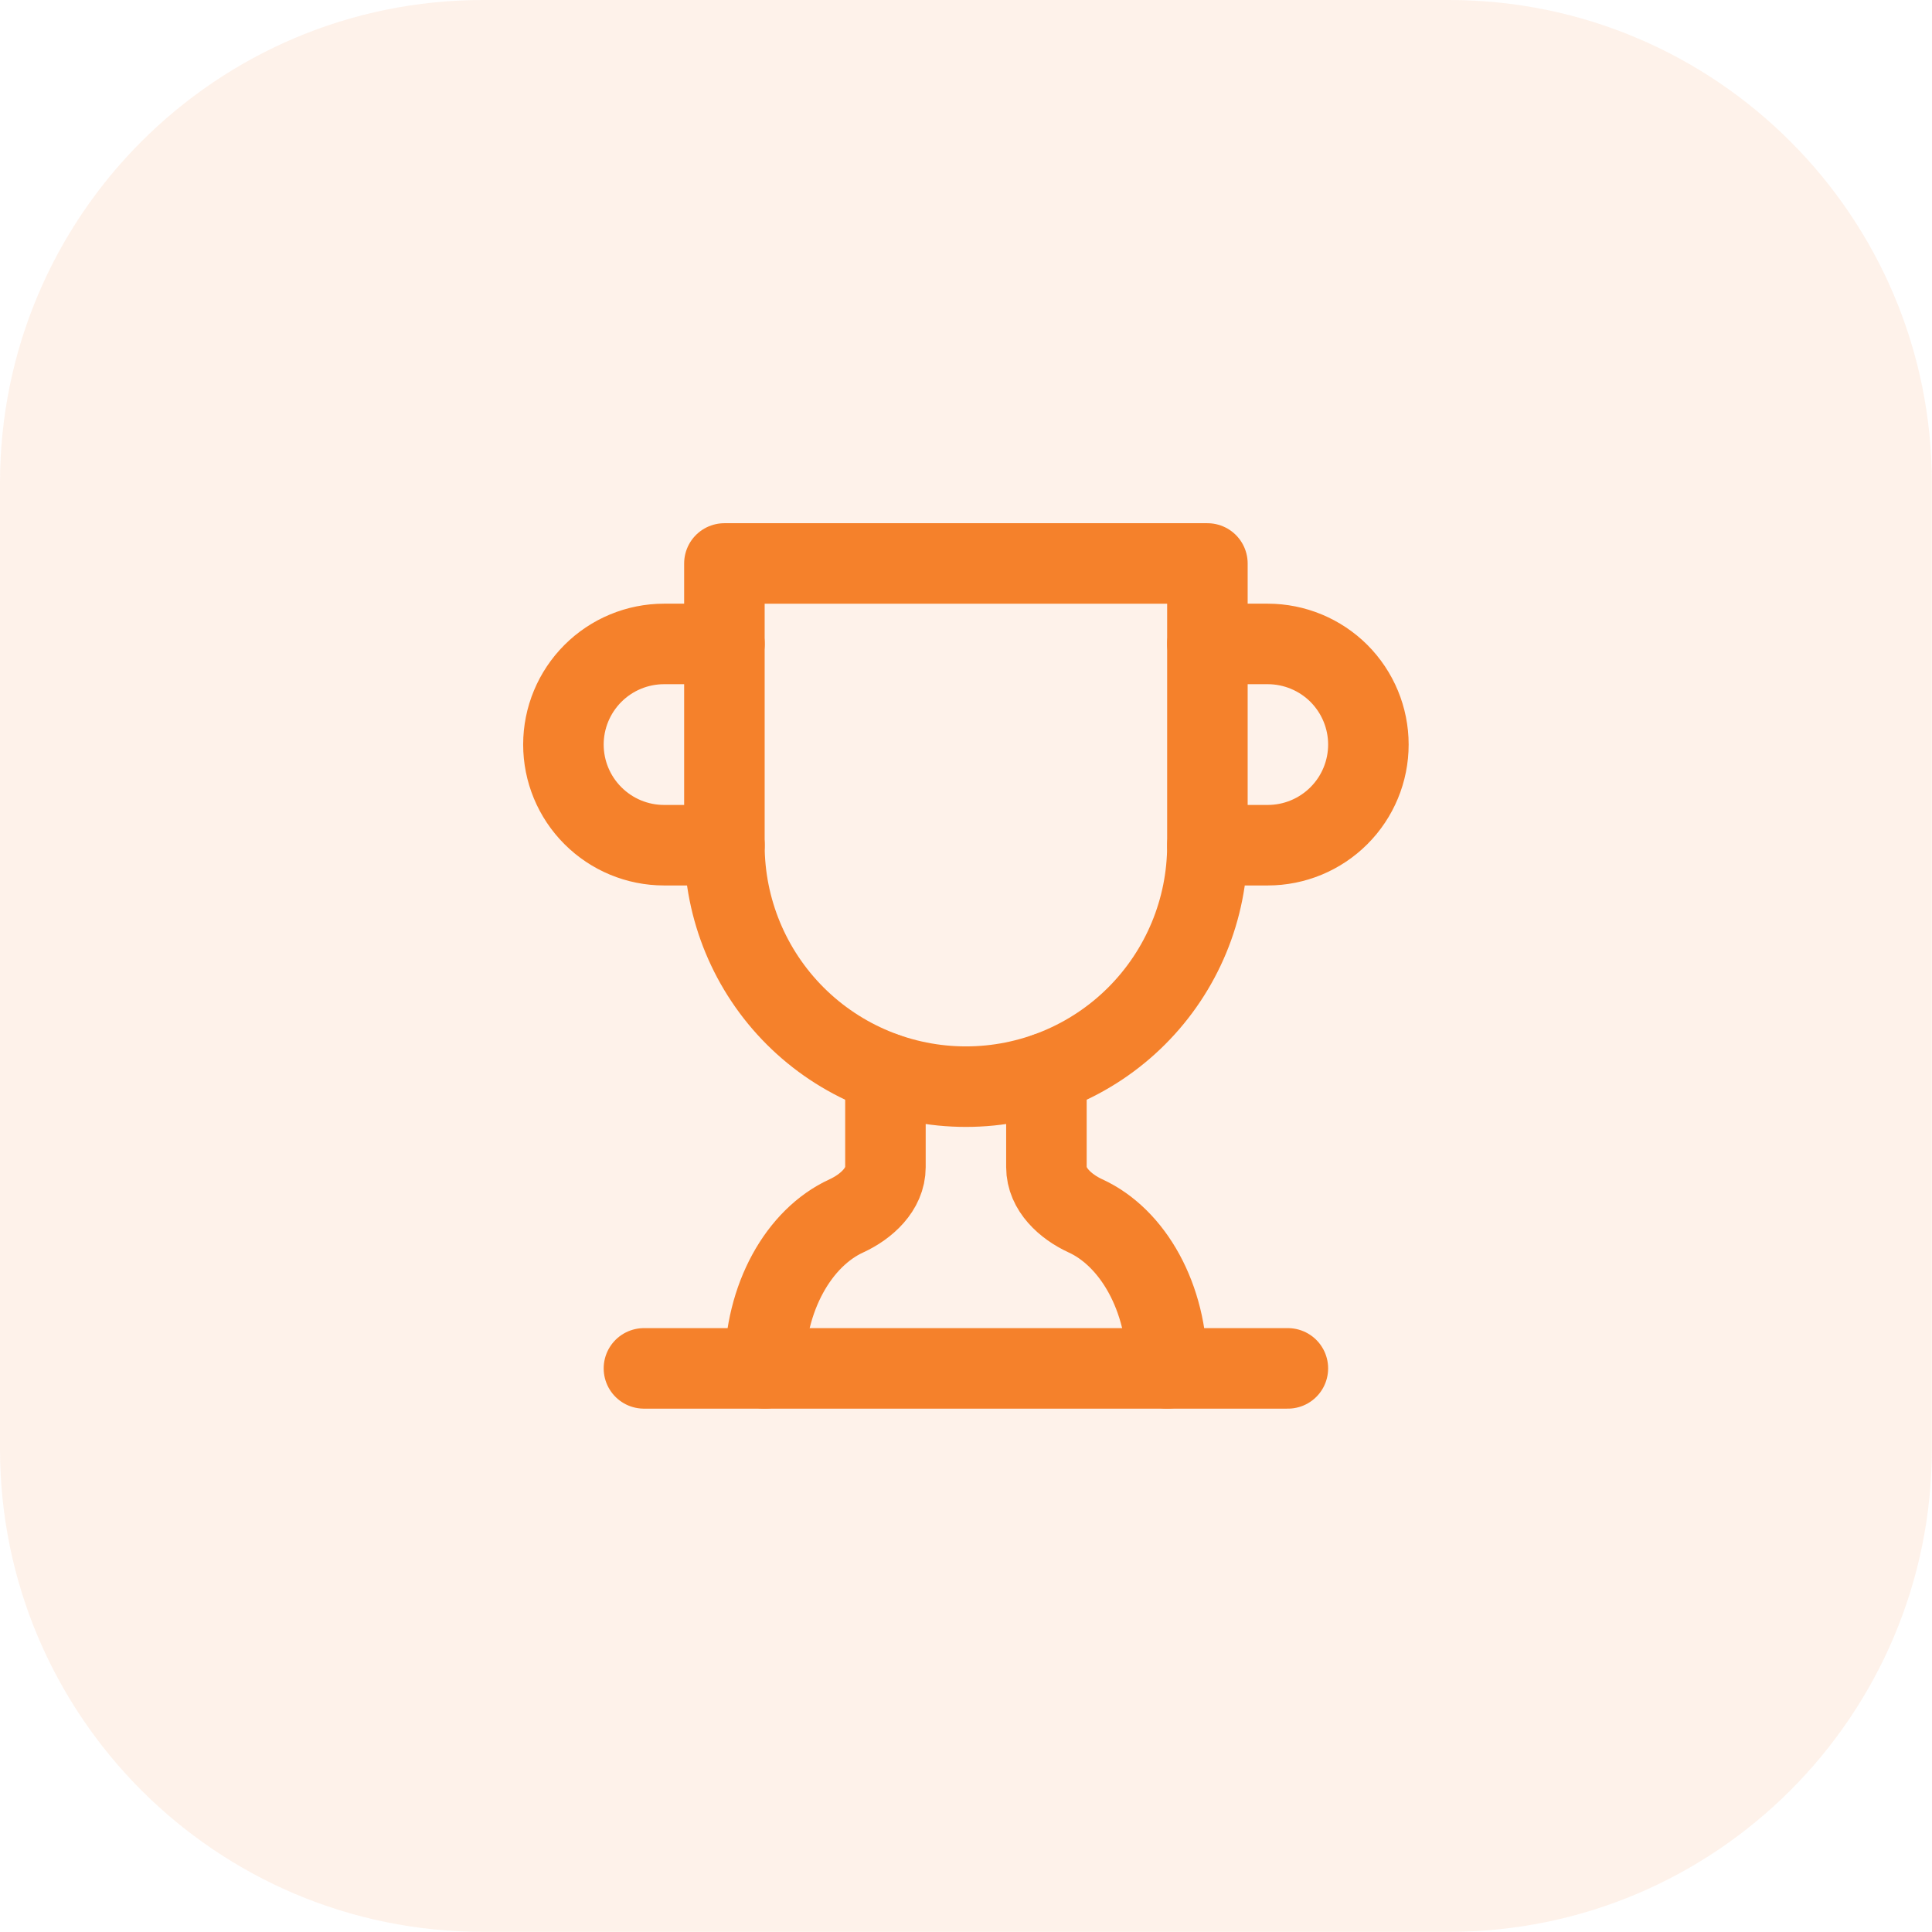 <svg width="40" height="40" viewBox="0 0 40 40" fill="none" xmlns="http://www.w3.org/2000/svg">
<path d="M0 10C0 4.477 4.477 0 10 0H29.997C35.519 0 39.997 4.477 39.997 10V29.997C39.997 35.519 35.519 39.997 29.997 39.997H10C4.477 39.997 0 35.519 0 29.997V10Z" fill="#F5812B" fill-opacity="0.1"/>
<g clip-path="url(#clip0_2161_1166)">
<path d="M14.999 17.499H13.749C13.196 17.499 12.666 17.279 12.276 16.888C11.885 16.498 11.665 15.968 11.665 15.415C11.665 14.863 11.885 14.333 12.276 13.942C12.666 13.552 13.196 13.332 13.749 13.332H14.999" stroke="#F5812B" stroke-width="1.667" stroke-linecap="round" stroke-linejoin="round"/>
<path d="M24.998 17.499H26.247C26.8 17.499 27.33 17.279 27.721 16.888C28.111 16.498 28.331 15.968 28.331 15.415C28.331 14.863 28.111 14.333 27.721 13.942C27.33 13.552 26.8 13.332 26.247 13.332H24.998" stroke="#F5812B" stroke-width="1.667" stroke-linecap="round" stroke-linejoin="round"/>
<path d="M13.332 28.331H26.664" stroke="#F5812B" stroke-width="1.667" stroke-linecap="round" stroke-linejoin="round"/>
<path d="M18.332 22.215V24.165C18.332 24.623 17.94 24.981 17.524 25.173C16.54 25.623 15.832 26.864 15.832 28.331" stroke="#F5812B" stroke-width="1.667" stroke-linecap="round" stroke-linejoin="round"/>
<path d="M21.665 22.215V24.165C21.665 24.623 22.056 24.981 22.473 25.173C23.456 25.623 24.164 26.864 24.164 28.331" stroke="#F5812B" stroke-width="1.667" stroke-linecap="round" stroke-linejoin="round"/>
<path d="M24.998 11.666H14.998V17.499C14.998 18.825 15.525 20.096 16.463 21.034C17.401 21.971 18.672 22.498 19.998 22.498C21.324 22.498 22.596 21.971 23.533 21.034C24.471 20.096 24.998 18.825 24.998 17.499V11.666Z" stroke="#F5812B" stroke-width="1.667" stroke-linecap="round" stroke-linejoin="round"/>
</g>
<defs>
<clipPath id="clip0_2161_1166">
<rect width="19.998" height="19.998" fill="white" transform="translate(9.999 9.999)"/>
</clipPath>
</defs>
</svg>
